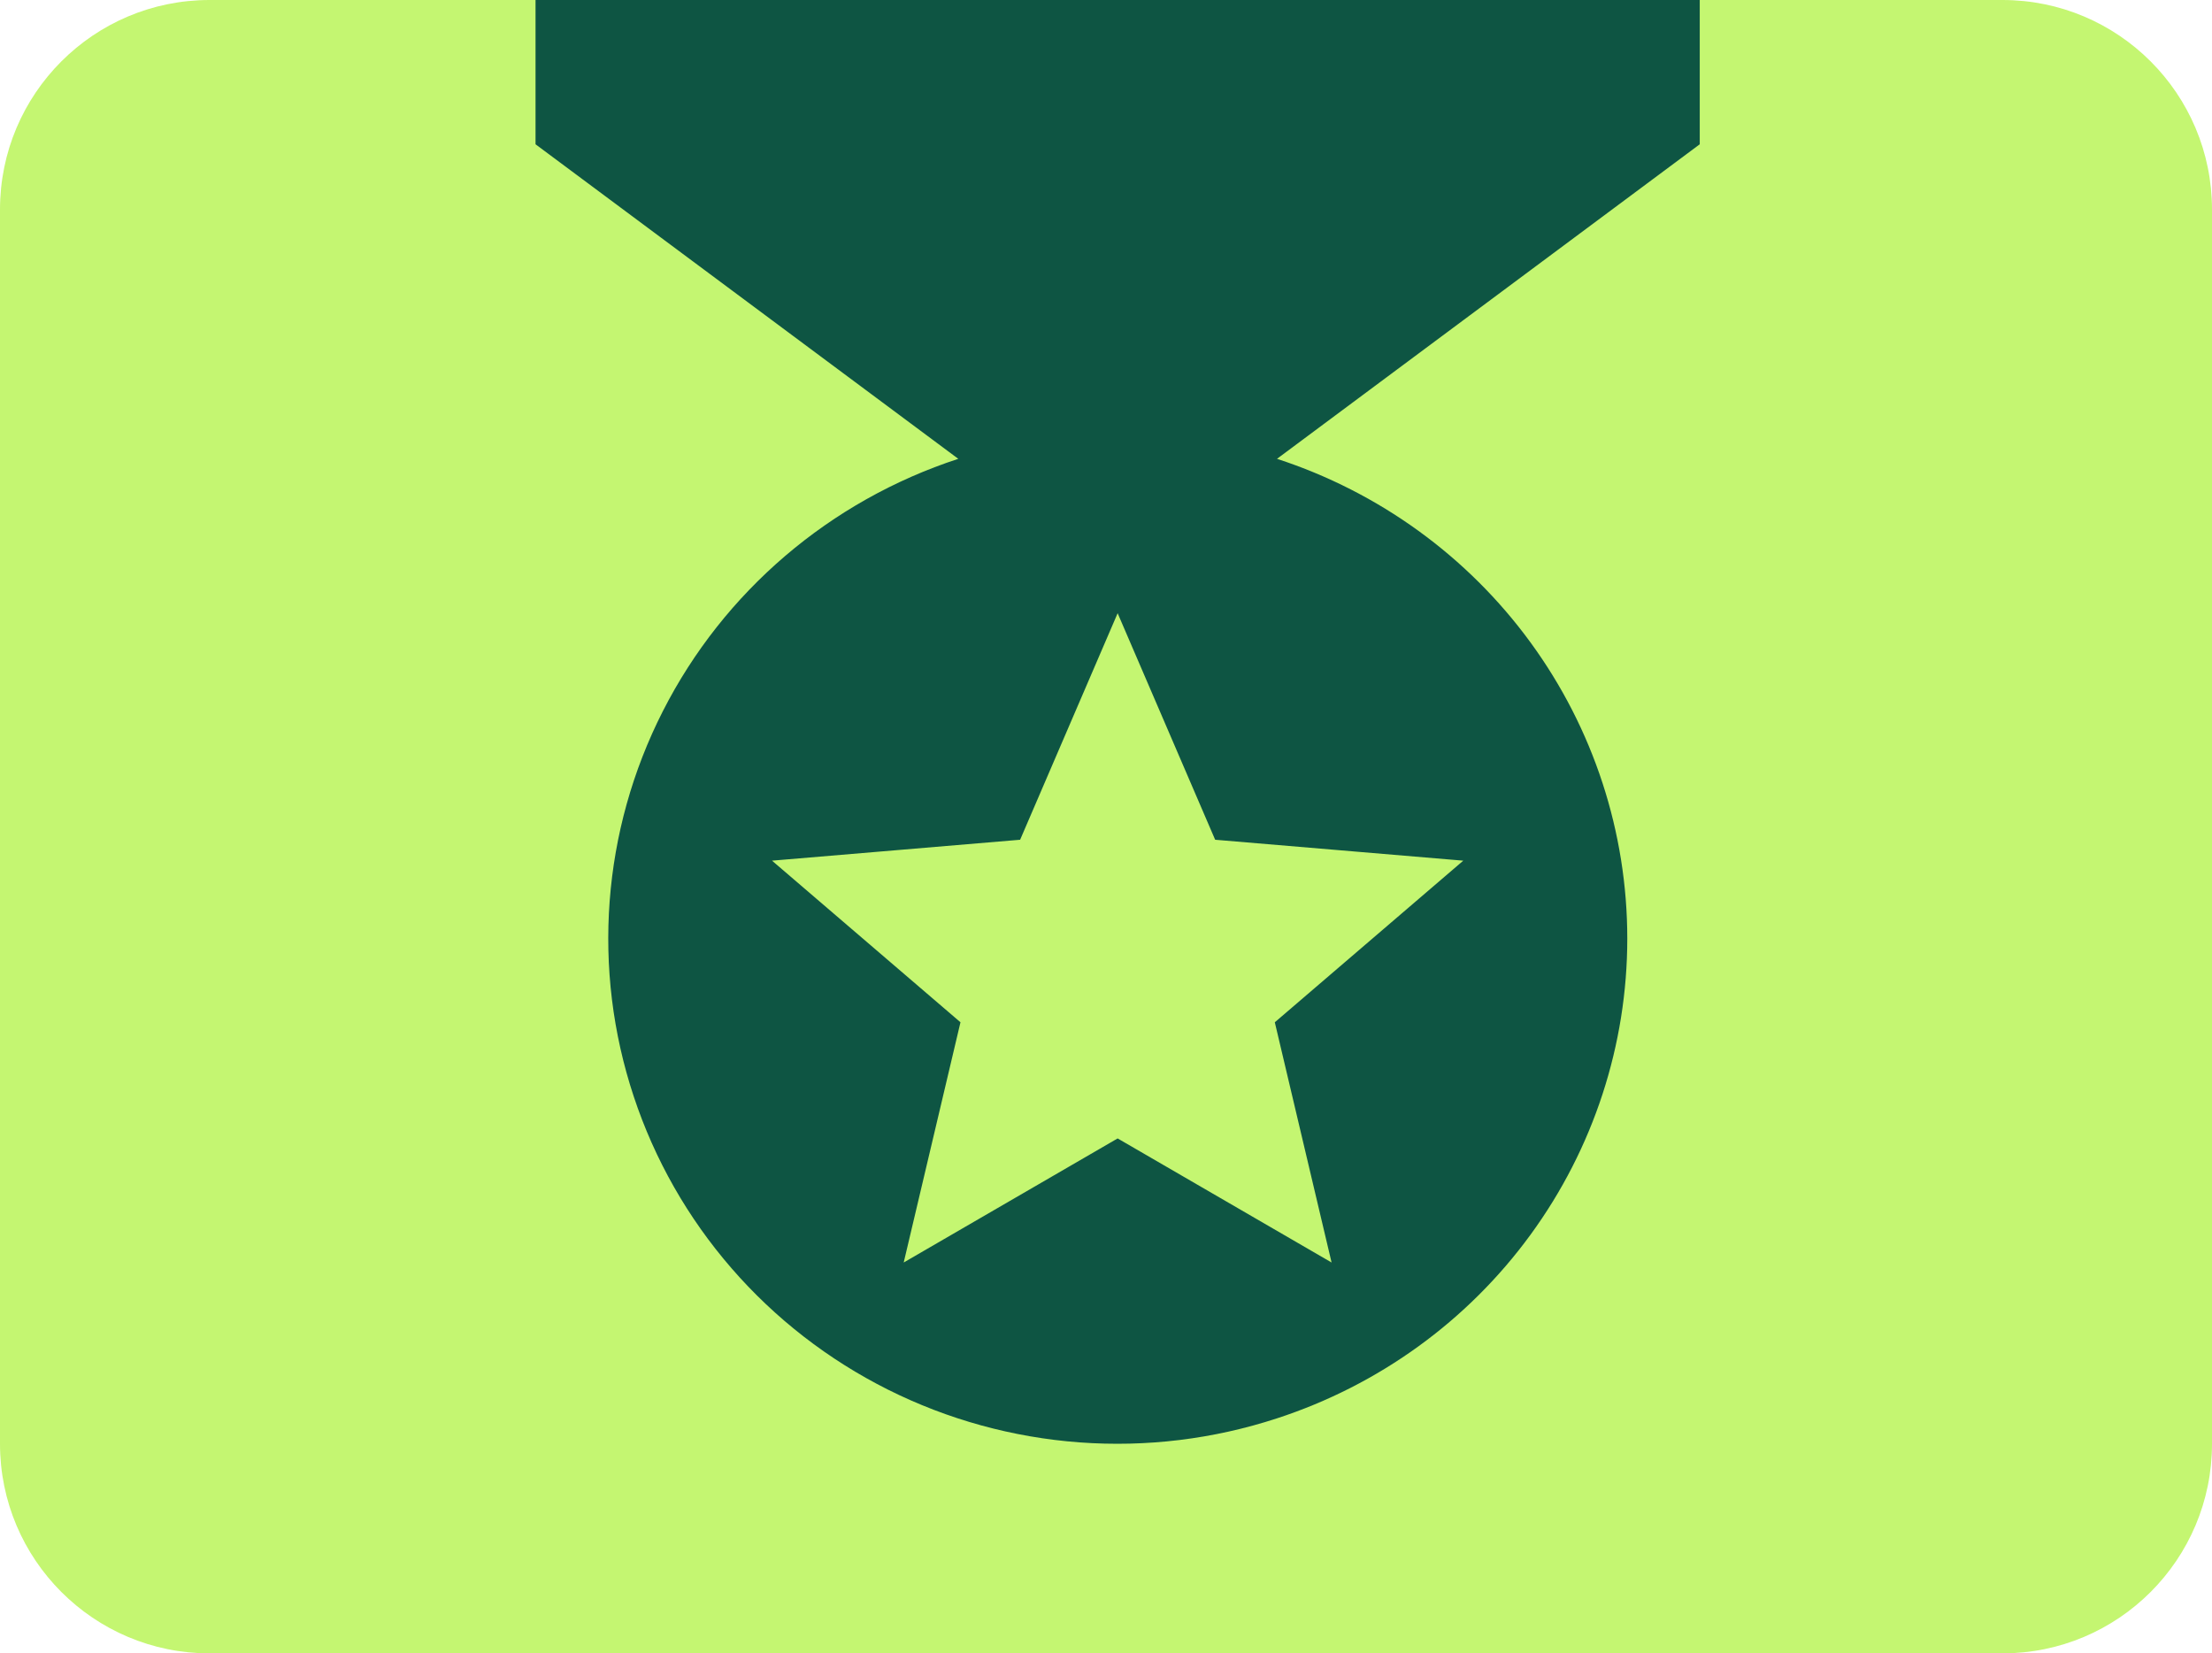 <svg width="95" height="71" viewBox="0 0 95 71" fill="none" xmlns="http://www.w3.org/2000/svg">
<path d="M86 0H9C4.029 0 0 4.029 0 9V62C0 66.971 4.029 71 9 71H86C90.971 71 95 66.971 95 62V9C95 4.029 90.971 0 86 0Z" fill="#C4F671"/>
<path d="M73 0H23V6.196L41.156 19.703C35.646 21.505 31.083 25.401 28.469 30.537C25.856 35.672 25.406 41.626 27.219 47.09C28.116 49.797 29.542 52.302 31.416 54.461C33.29 56.621 35.576 58.393 38.142 59.677C40.707 60.96 43.503 61.729 46.369 61.94C49.235 62.151 52.115 61.8 54.844 60.907C59.22 59.481 63.031 56.722 65.732 53.022C68.434 49.323 69.888 44.872 69.888 40.305C69.888 35.738 68.434 31.288 65.732 27.588C63.031 23.889 59.22 21.13 54.844 19.703L73 6.196V0ZM57.188 54.215L48 48.887L38.812 54.215L41.25 43.899L33.156 36.959L43.812 36.061L48 26.333L52.188 36.061L62.844 36.959L54.75 43.899L57.188 54.215Z" fill="#0E5543"/>
</svg>
